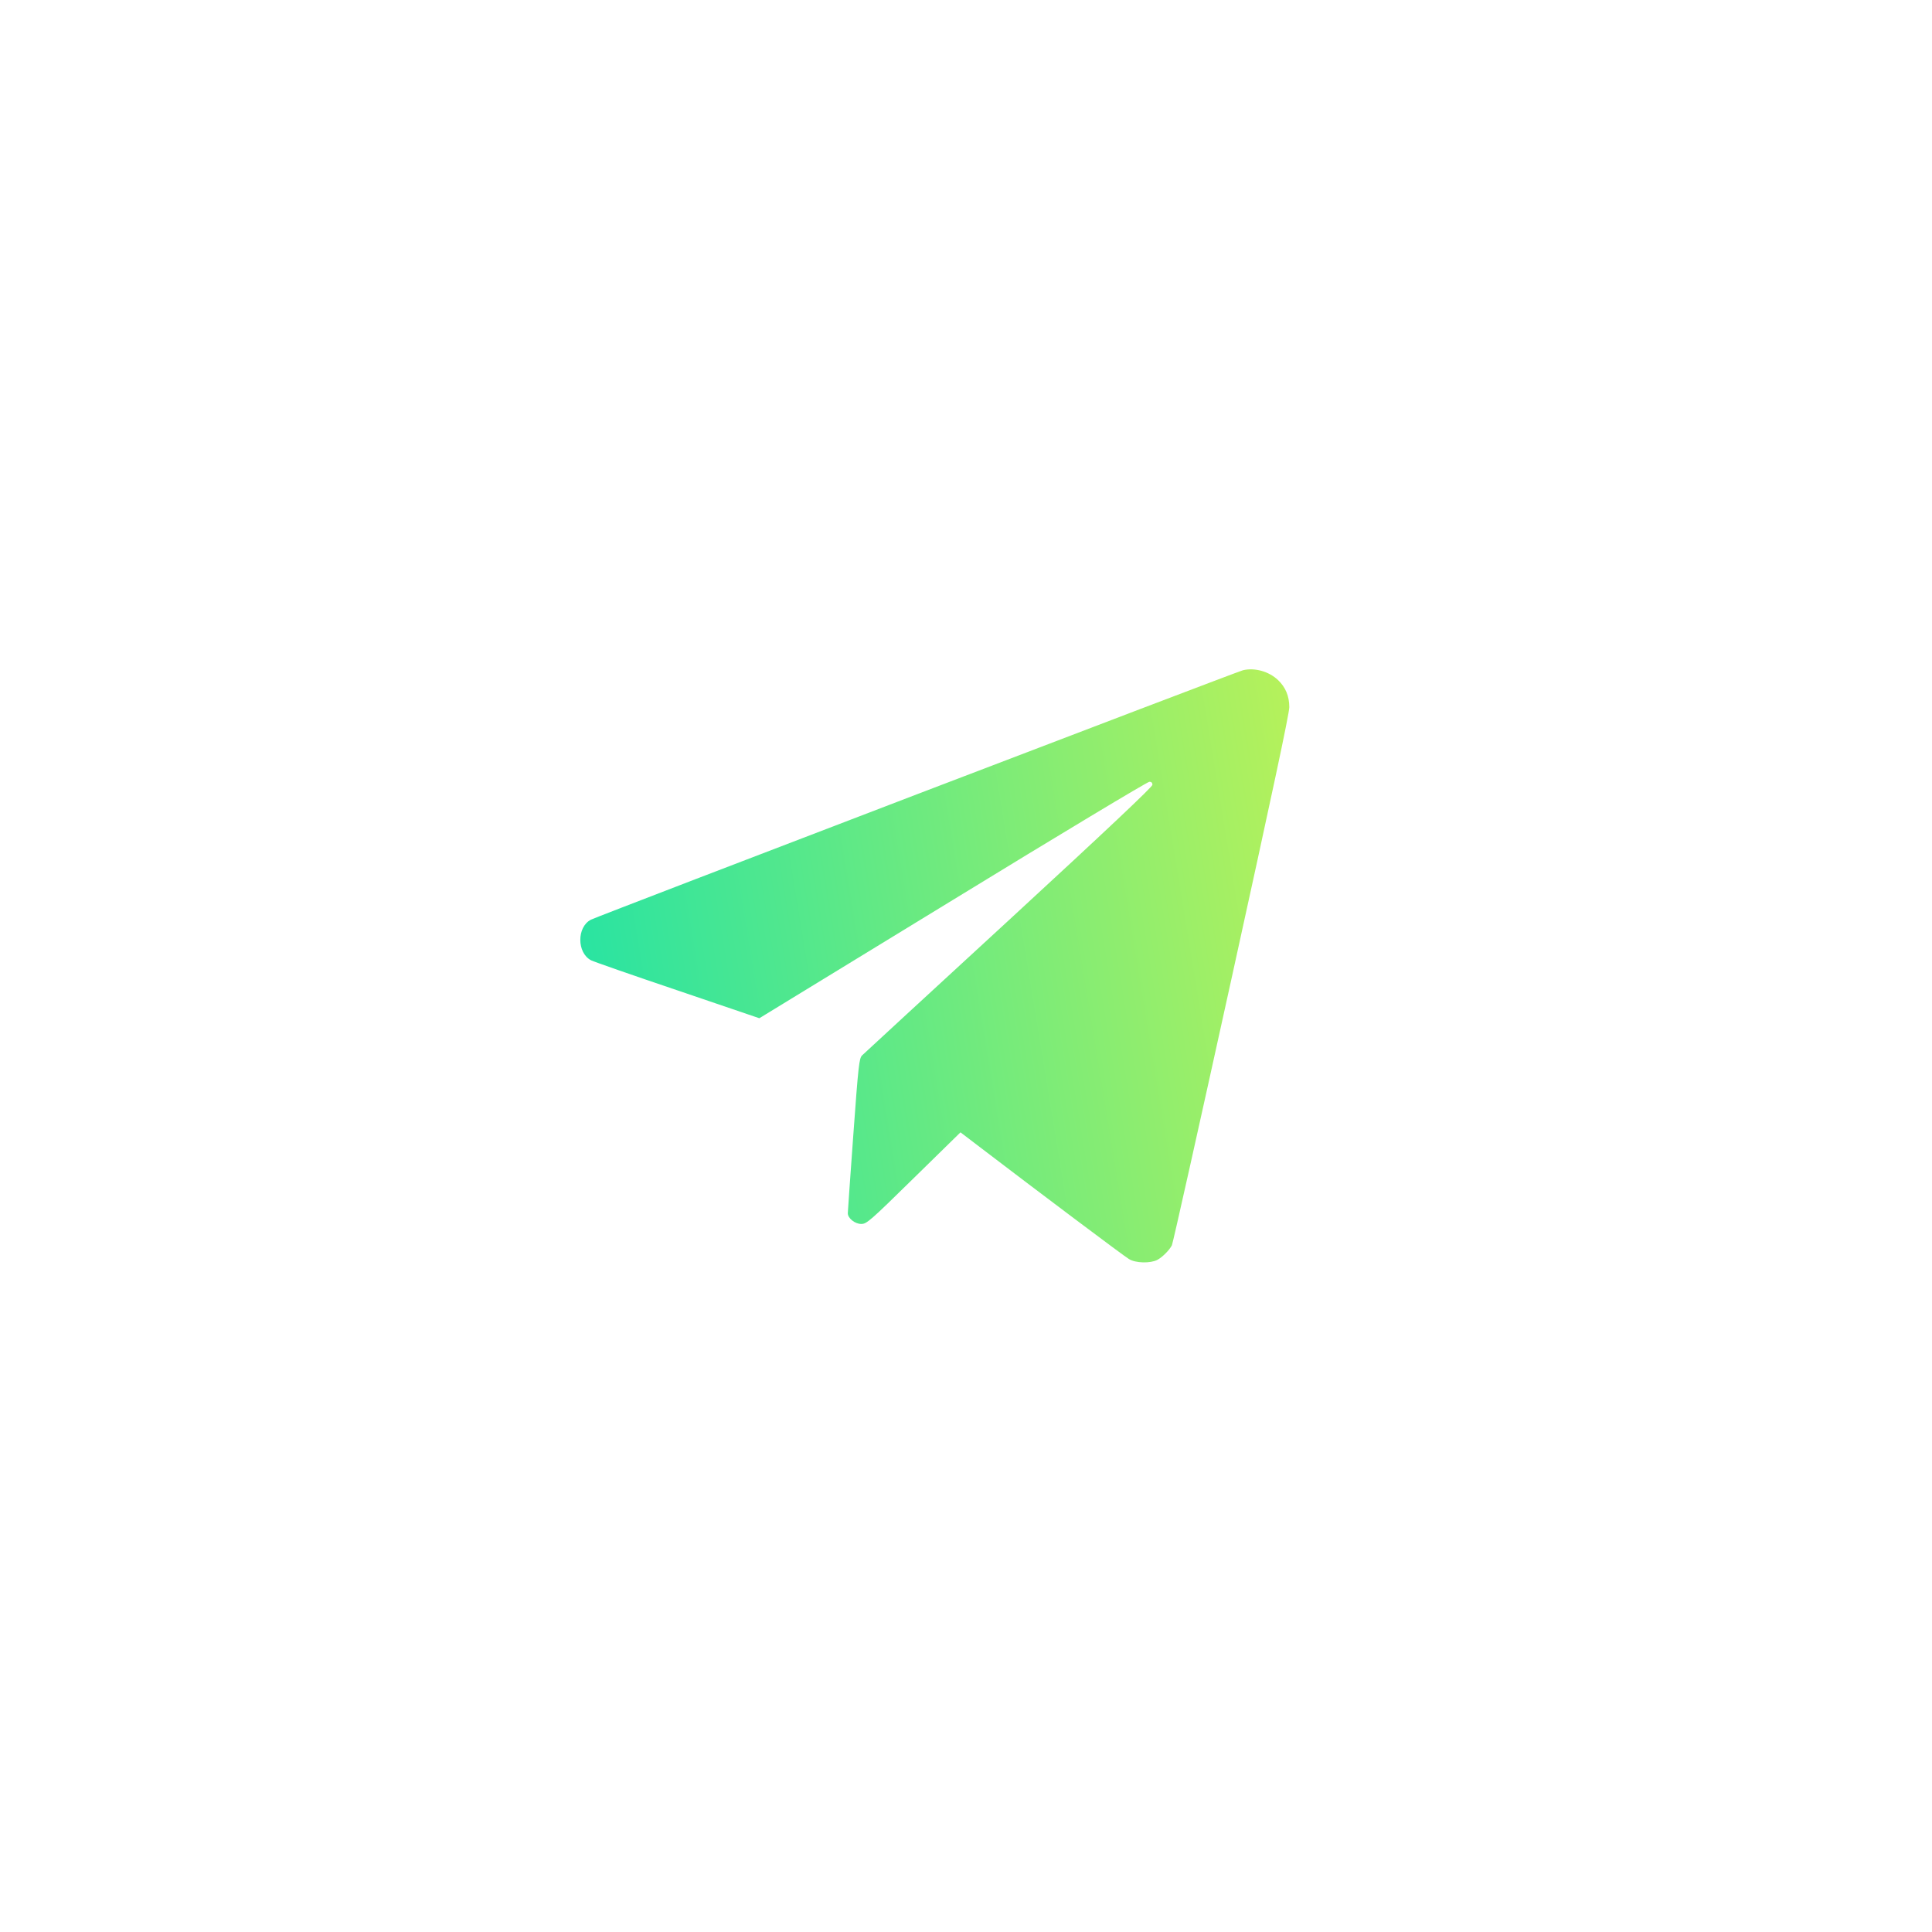 <svg width="62" height="62" viewBox="0 0 62 62" fill="none" xmlns="http://www.w3.org/2000/svg">
<path d="M39.887 21.509C39.679 21.56 19.194 29.396 18.965 29.513C18.508 29.746 18.508 30.579 18.97 30.818C19.046 30.858 20.296 31.295 21.743 31.783L24.368 32.676L30.574 28.883C33.981 26.796 36.82 25.09 36.881 25.09C36.947 25.084 36.982 25.115 36.982 25.186C36.982 25.252 35.52 26.633 32.377 29.528C29.843 31.859 27.72 33.814 27.664 33.87C27.573 33.966 27.547 34.164 27.385 36.404C27.288 37.744 27.207 38.882 27.207 38.933C27.207 39.095 27.436 39.278 27.639 39.278C27.811 39.278 27.918 39.187 29.325 37.805L30.823 36.338L31.442 36.81C33.291 38.222 36.073 40.314 36.231 40.405C36.444 40.537 36.916 40.547 37.14 40.431C37.302 40.344 37.526 40.121 37.607 39.963C37.638 39.908 38.496 36.063 39.516 31.427C40.816 25.516 41.375 22.901 41.375 22.693C41.375 22.337 41.253 22.053 41.014 21.824C40.72 21.545 40.263 21.418 39.887 21.509Z" fill="url(#paint0_linear_242_504)"/>
<defs>
<linearGradient id="paint0_linear_242_504" x1="17.293" y1="37.606" x2="43.073" y2="33.375" gradientUnits="userSpaceOnUse">
<stop stop-color="#1BE2A9"/>
<stop offset="1" stop-color="#B5F15B"/>
</linearGradient>
</defs>
</svg>
